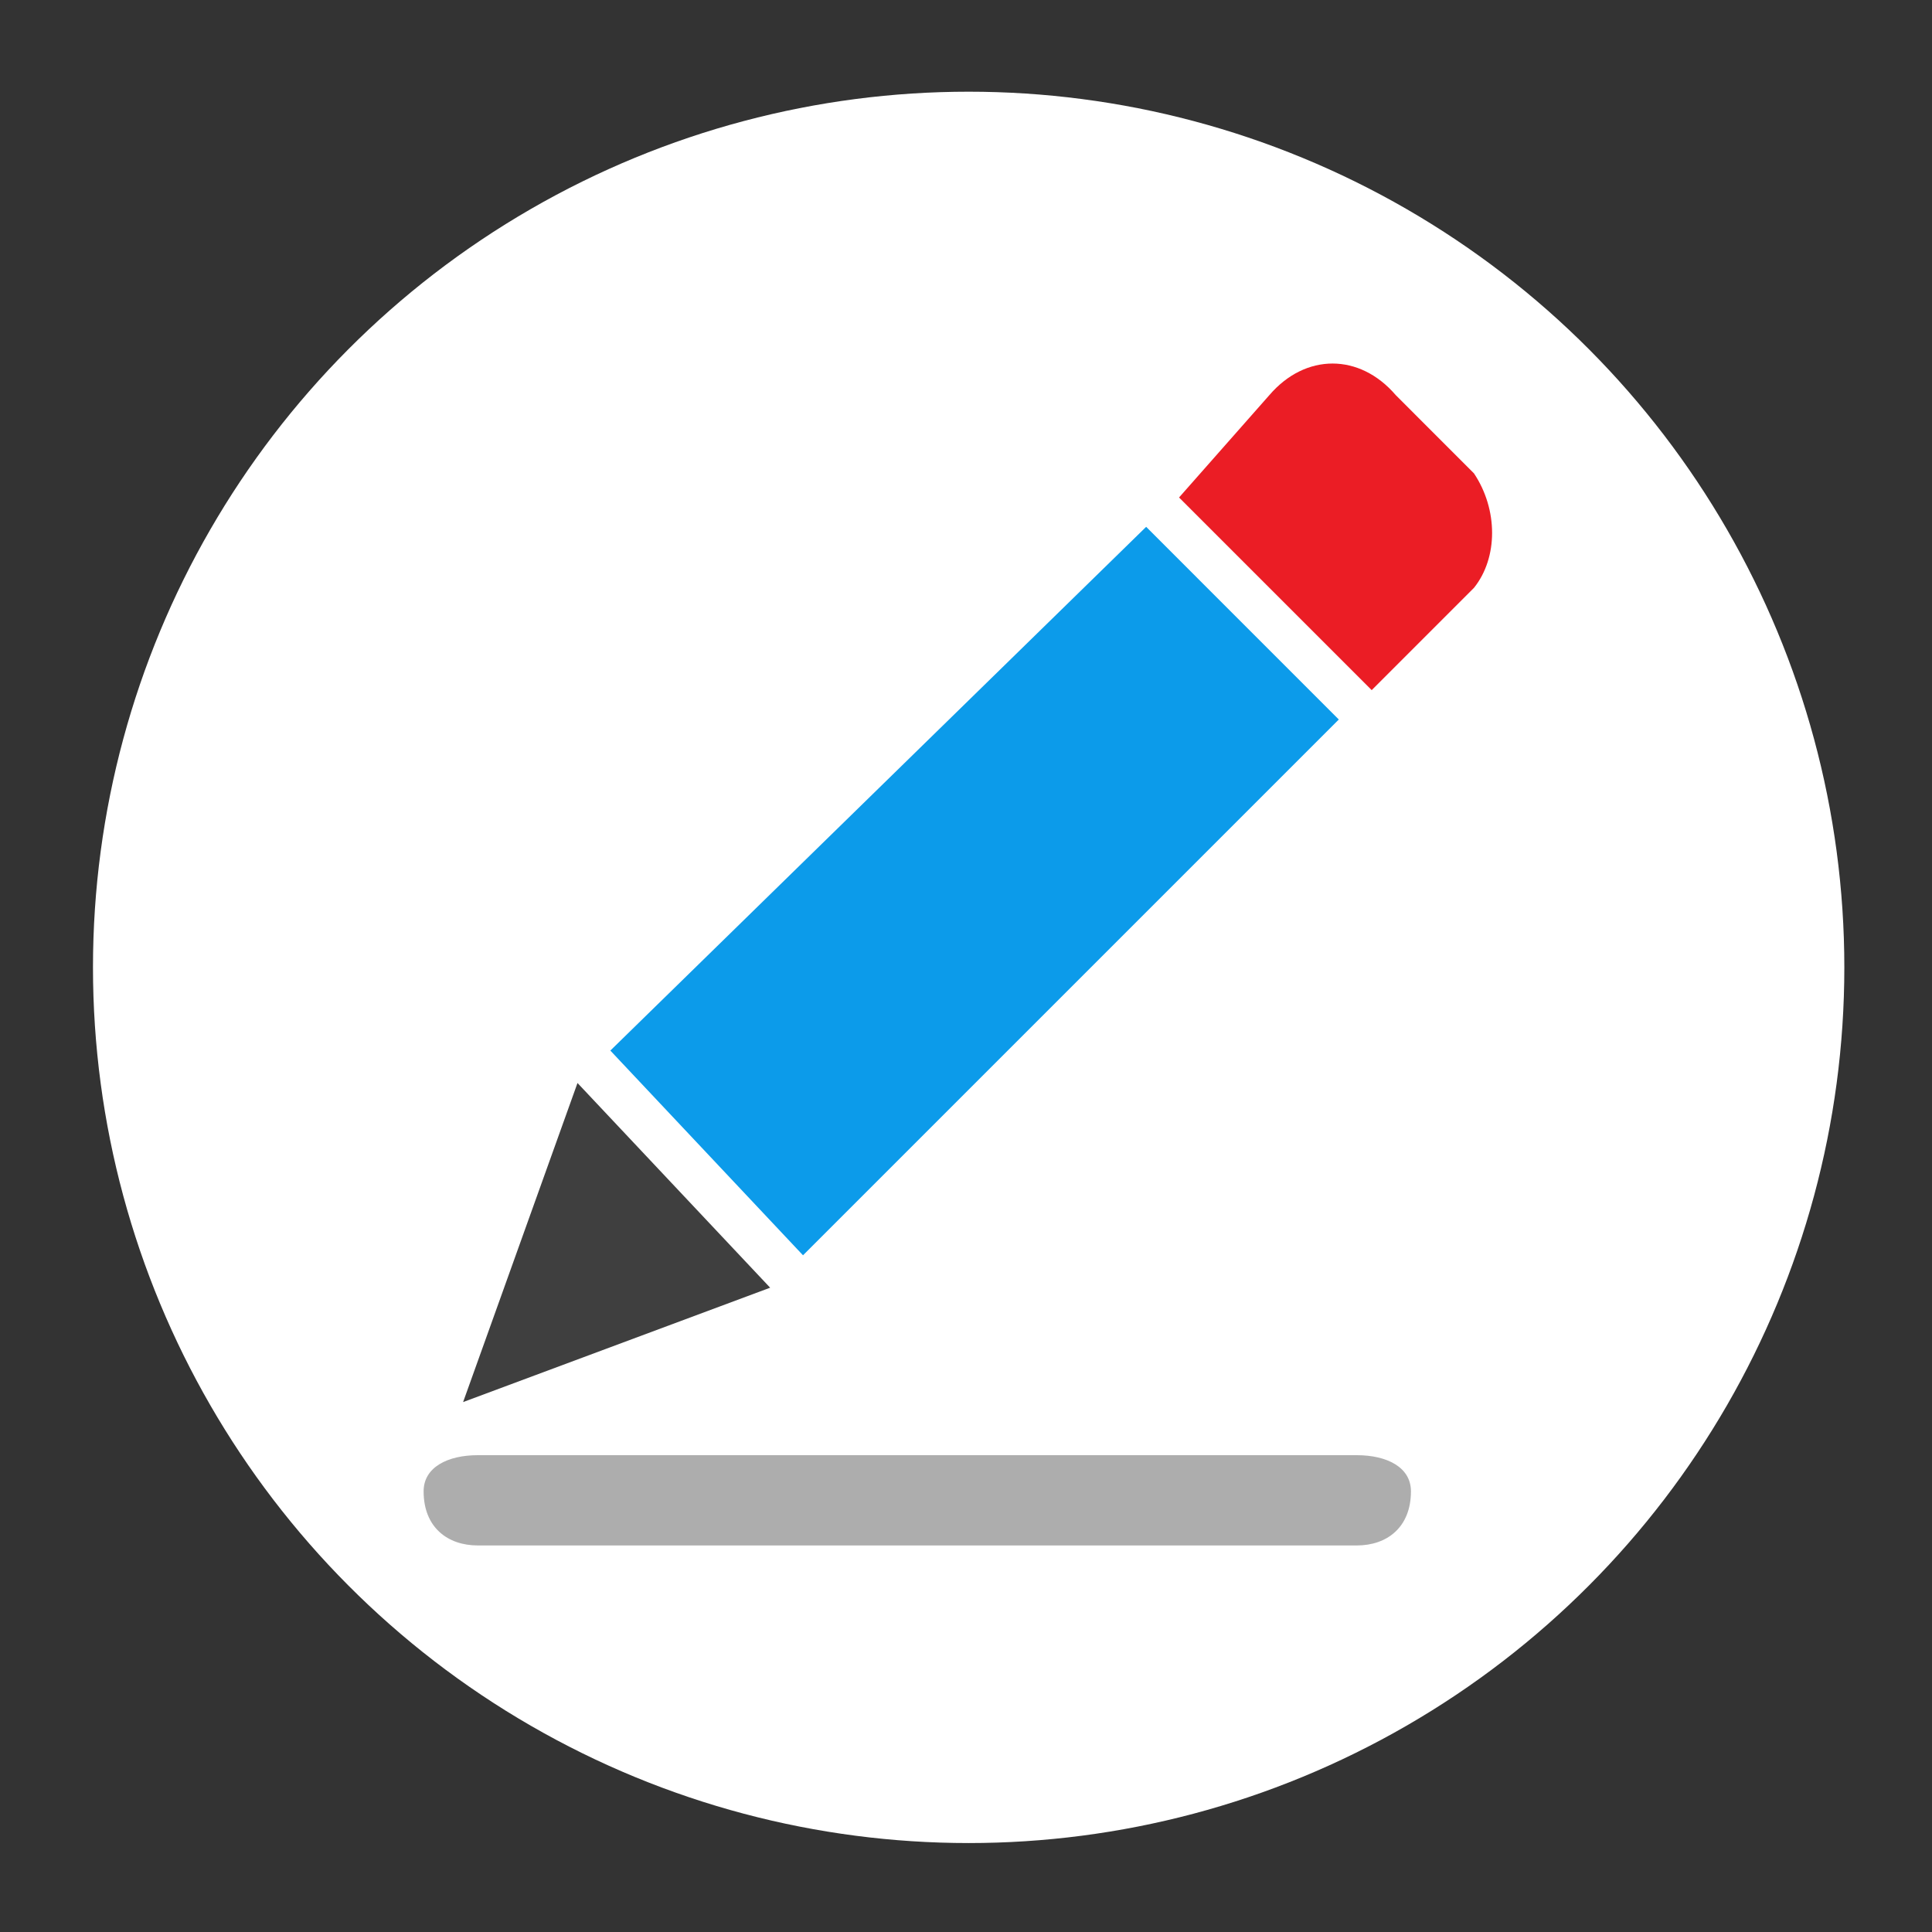 <?xml version="1.0" encoding="utf-8"?>
<!-- Generator: Adobe Illustrator 16.0.0, SVG Export Plug-In . SVG Version: 6.00 Build 0)  -->
<!DOCTYPE svg PUBLIC "-//W3C//DTD SVG 1.1//EN" "http://www.w3.org/Graphics/SVG/1.1/DTD/svg11.dtd">
<svg version="1.1" id="Layer_1" xmlns:v="https://vecta.io/nano"
	 xmlns="http://www.w3.org/2000/svg" xmlns:xlink="http://www.w3.org/1999/xlink" x="0px" y="0px" width="80px" height="80px"
	 viewBox="0 0 80 80" enable-background="new 0 0 80 80" xml:space="preserve">
<rect x="0" y="0" width="80" height="80" fill="#333333" stroke="none"/>
<circle fill="#FFFFFF" cx="40.11" cy="40.057" r="36.26"/>
<path fill="#3F3F3F" d="M19.176,58.057l4.737-13.212l7.977,8.476L19.176,58.057L19.176,58.057z"/>
<path fill="#0C9BEA" d="M33.251,51.979l-7.978-8.477l22.187-21.687l7.977,7.978L33.251,51.979z"/>
<path fill="#EB1D25" d="M56.799,28.577L48.822,20.6l3.739-4.238c1.495-1.745,3.738-1.745,5.235,0l3.239,3.241
	c0.999,1.496,0.999,3.49,0,4.737L56.799,28.577L56.799,28.577z"/>
<path fill="#ADADAD" d="M56.182,60.256c1.246,0,2.242,0.498,2.242,1.496c0,1.496-0.997,2.242-2.242,2.242H19.785
	c-1.247,0-2.244-0.746-2.244-2.242c0-0.998,0.997-1.496,2.244-1.496H56.182z"/>
</svg>
